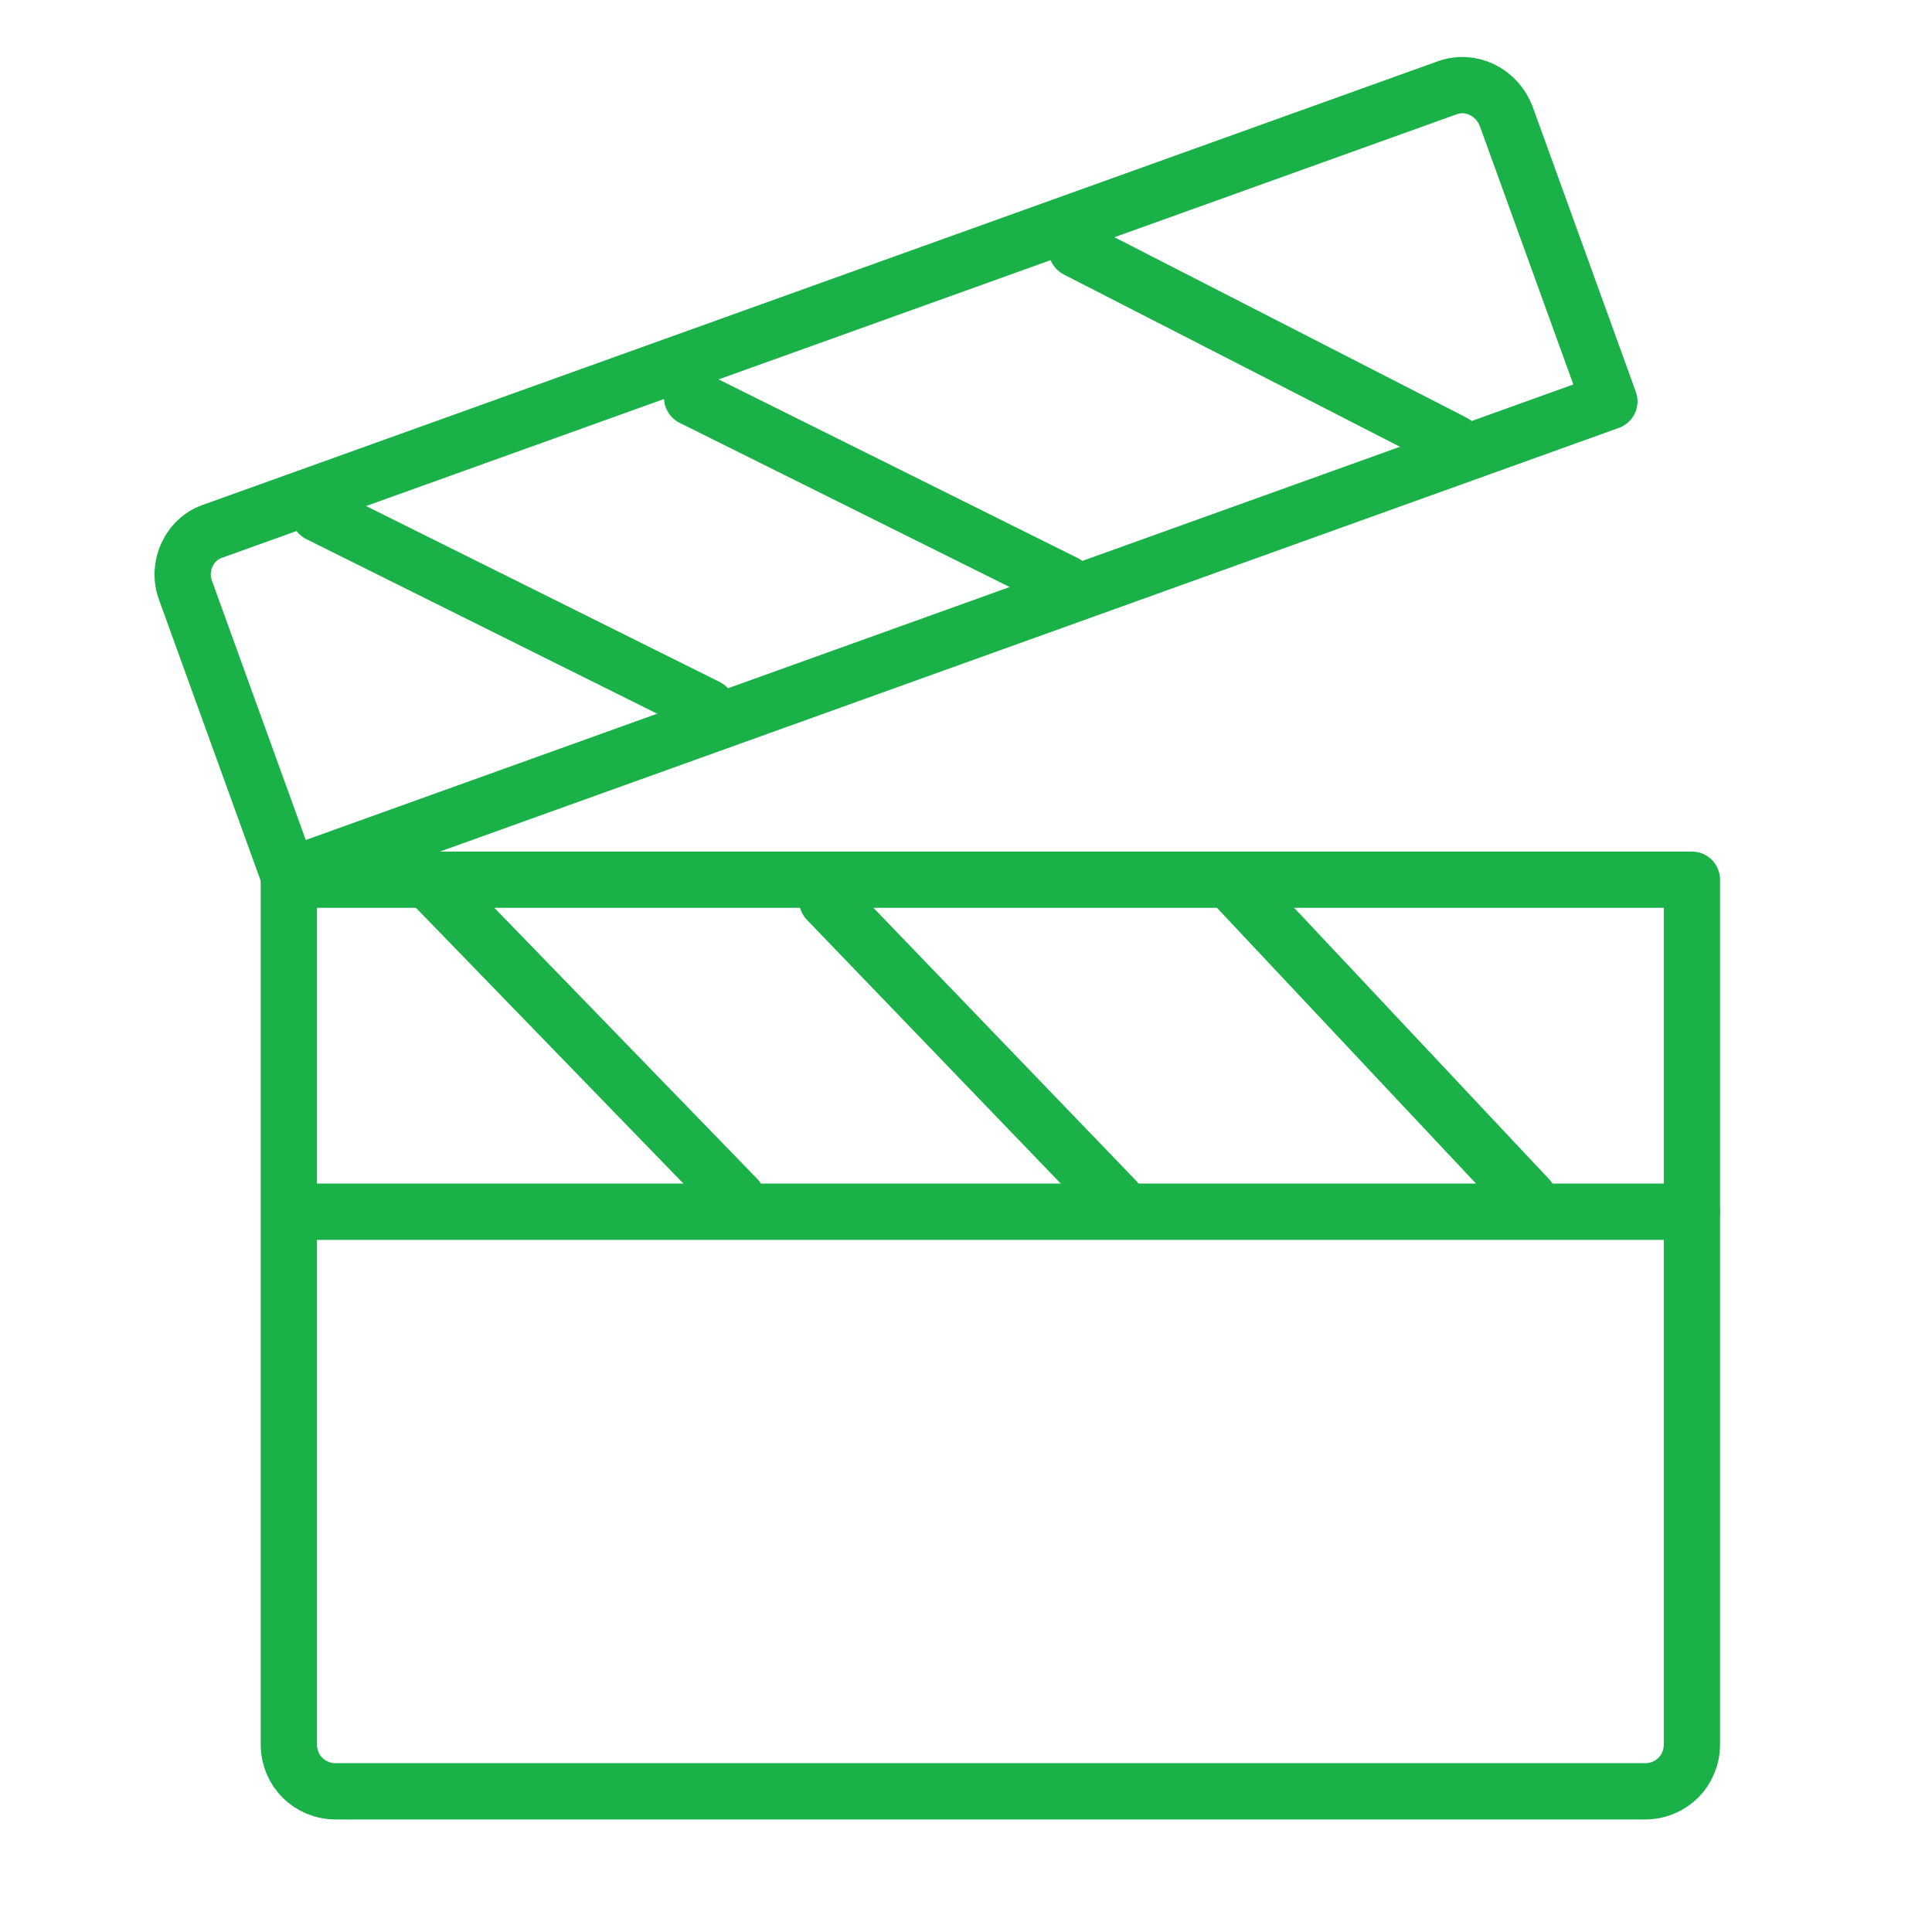<?xml version="1.0" encoding="UTF-8"?> <!-- Generator: Adobe Illustrator 19.1.1, SVG Export Plug-In . SVG Version: 6.00 Build 0) --> <svg xmlns="http://www.w3.org/2000/svg" xmlns:xlink="http://www.w3.org/1999/xlink" id="Layer_1" x="0px" y="0px" viewBox="42 -31 103 103" style="enable-background:new 42 -31 103 103;" xml:space="preserve"> <style type="text/css"> .st0{fill:none;stroke:#1AB248;stroke-width:3;stroke-linecap:round;stroke-linejoin:round;stroke-miterlimit:10;} </style> <line class="st0" x1="58.2" y1="33.6" x2="132.2" y2="33.6"></line> <line class="st0" x1="65.2" y1="16.3" x2="81.3" y2="32.9"></line> <line class="st0" x1="86.1" y1="17" x2="101.5" y2="33"></line> <line class="st0" x1="108" y1="16.4" x2="123.5" y2="32.9"></line> <path class="st0" d="M129.7,64.5H59.9c-1.4,0-2.5-1.1-2.5-2.5V15.9h74.8V62C132.2,63.4,131.1,64.5,129.7,64.5z"></path> <g> <line class="st0" x1="59" y1="-3.6" x2="79.7" y2="6.7"></line> <line class="st0" x1="78.9" y1="-9.8" x2="98.8" y2="0.1"></line> <line class="st0" x1="99.4" y1="-17.7" x2="119.5" y2="-7.4"></line> <path class="st0" d="M53.4-2.7l65.7-23.6c1.3-0.5,2.7,0.2,3.2,1.5l5.5,15.2L57.4,15.7L51.9,0.5C51.4-0.8,52.1-2.3,53.4-2.7z"></path> </g> </svg> 